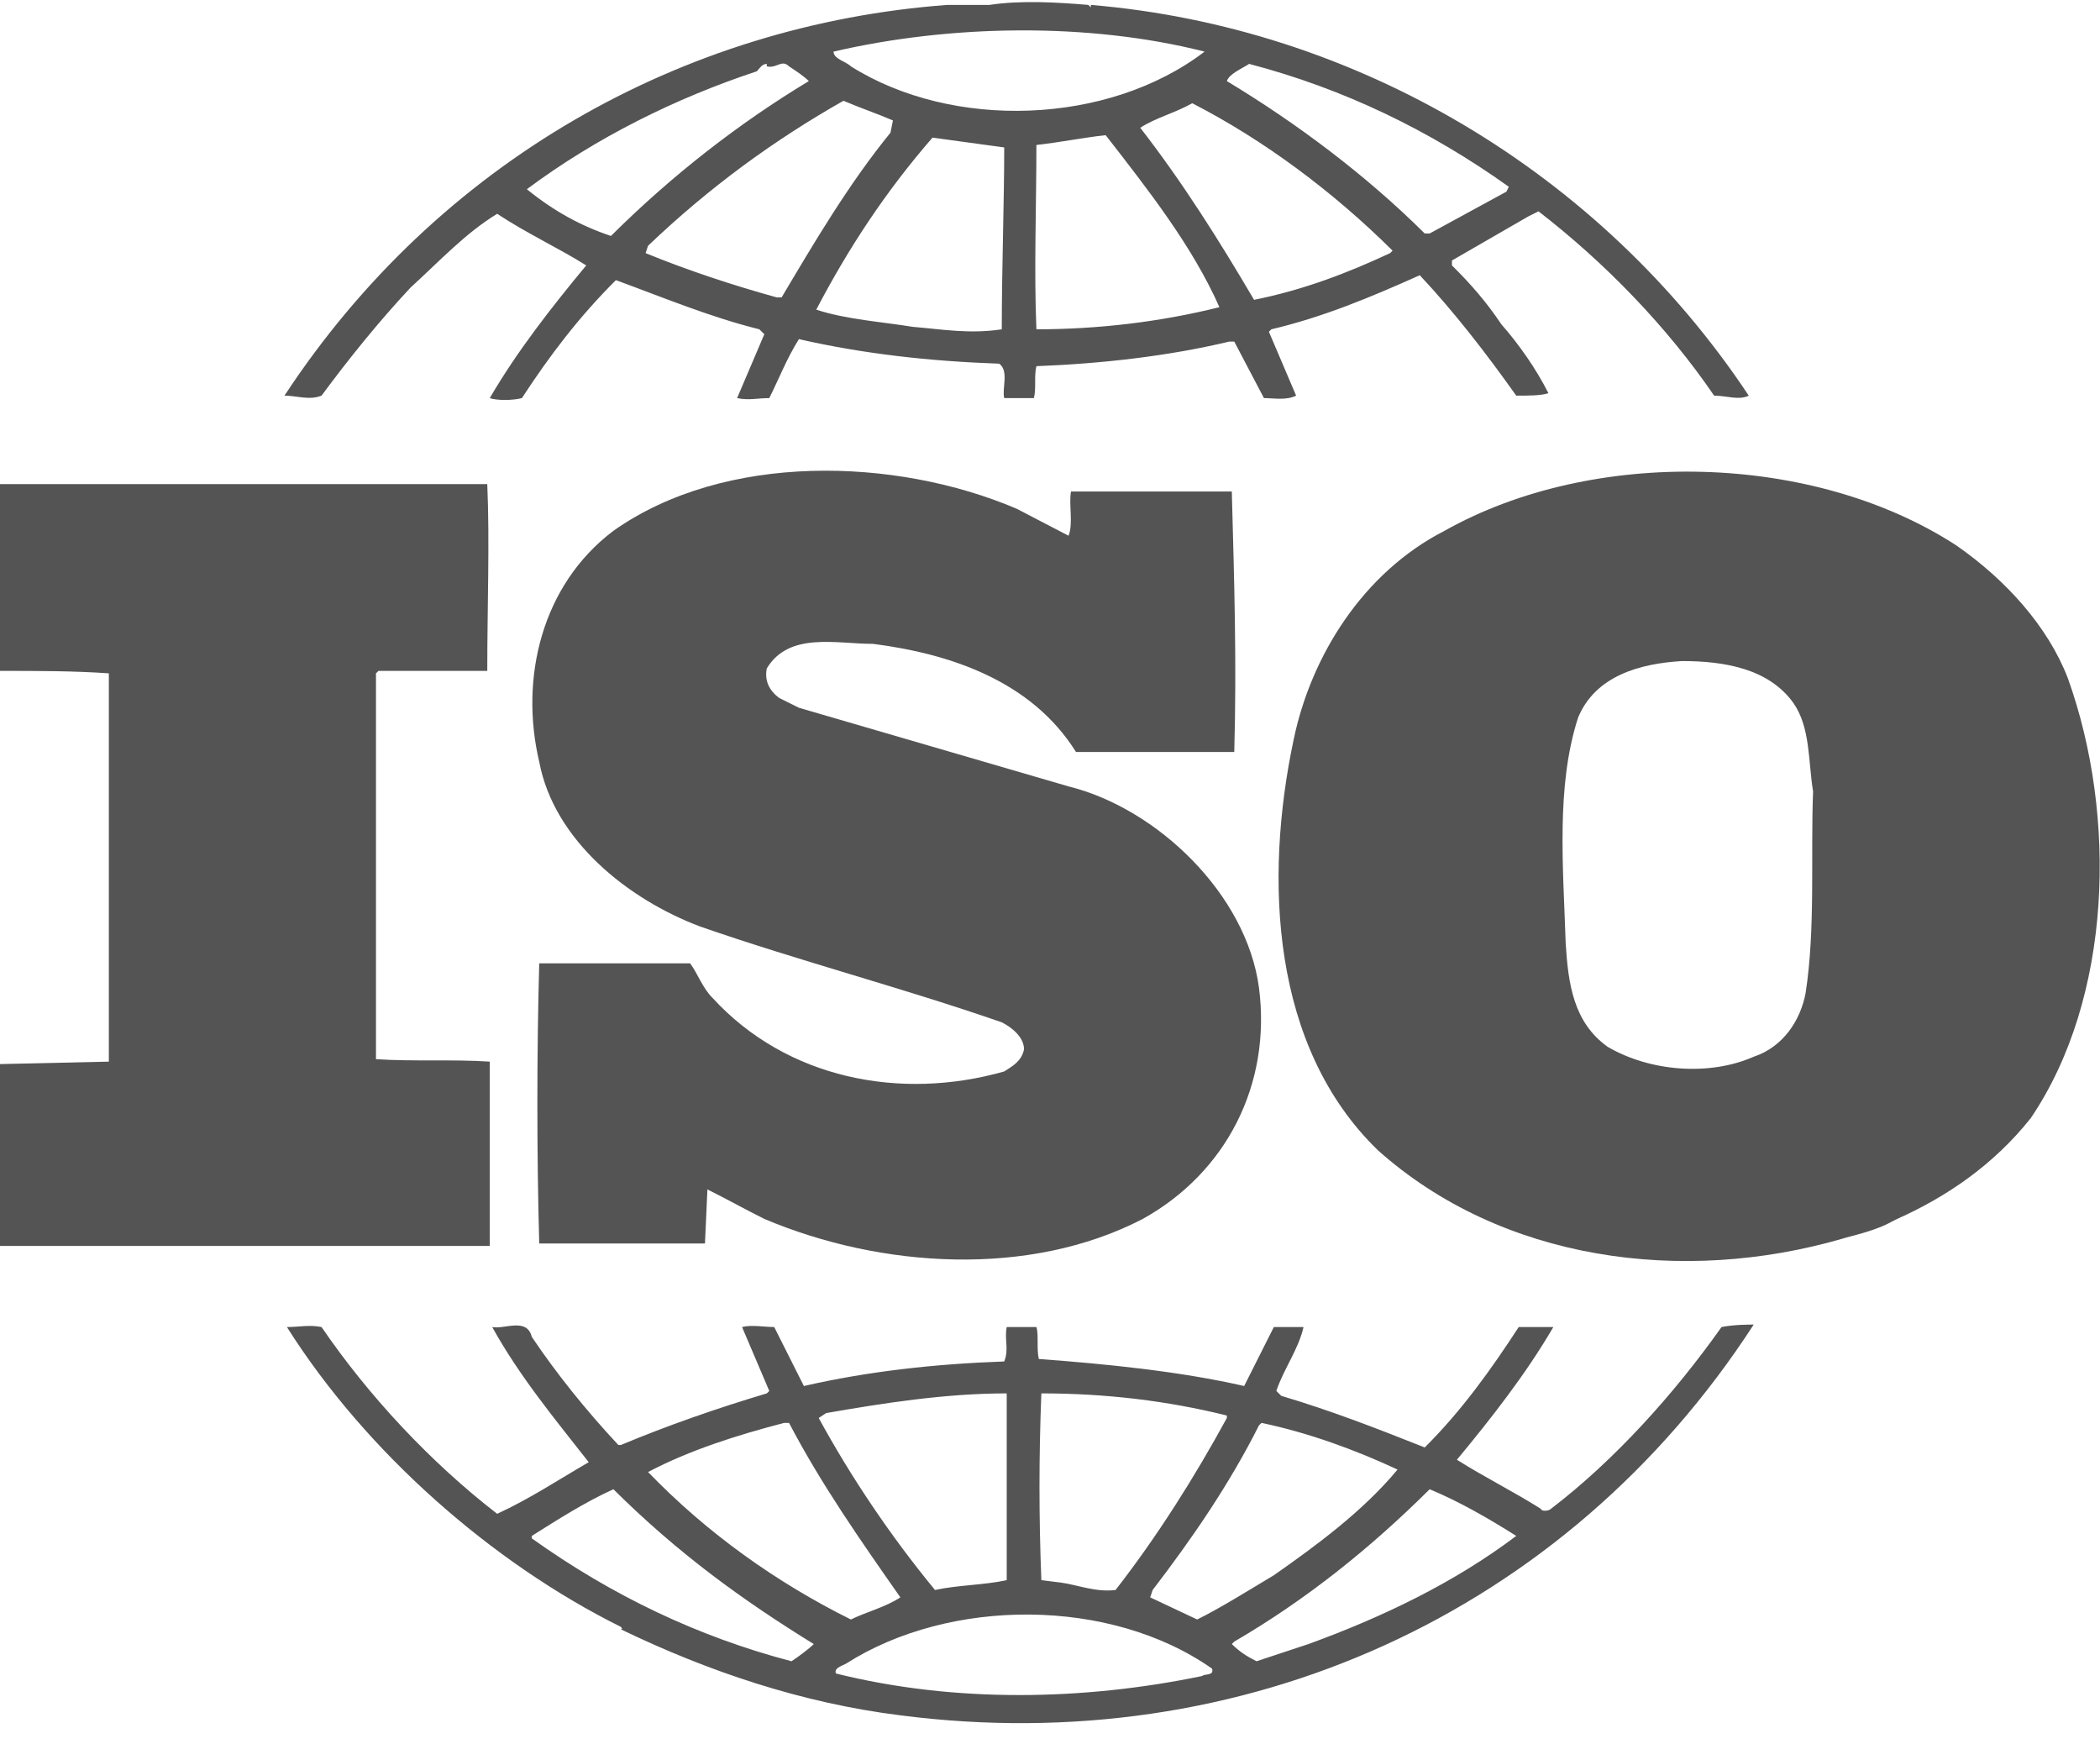 <svg width="59" height="49" viewBox="0 0 59 49" fill="none" xmlns="http://www.w3.org/2000/svg">
<g clip-path="url(#clip0)">
<path d="M48.367 37.28C47.047 39.144 45.379 41.008 43.572 42.389C43.503 42.458 43.294 42.458 43.294 42.389C42.53 41.906 41.696 41.492 40.932 41.008C41.905 39.835 42.877 38.592 43.642 37.28H42.669C41.905 38.454 41.071 39.627 40.028 40.663C38.638 40.111 37.388 39.627 35.998 39.213L35.859 39.075C36.067 38.454 36.484 37.902 36.623 37.28H35.789L34.955 38.937C33.148 38.523 31.064 38.316 29.187 38.178C29.118 37.902 29.187 37.487 29.118 37.28H28.284C28.214 37.625 28.353 37.902 28.214 38.247C26.269 38.316 24.392 38.523 22.585 38.937L21.752 37.28C21.474 37.28 21.126 37.211 20.848 37.28L21.613 39.075L21.543 39.144C20.153 39.559 18.763 40.042 17.443 40.594H17.373C16.47 39.627 15.636 38.592 14.941 37.556C14.802 37.004 14.177 37.349 13.829 37.28C14.594 38.661 15.566 39.835 16.54 41.077C15.706 41.56 14.872 42.113 13.968 42.527C12.092 41.077 10.354 39.213 9.034 37.28C8.687 37.211 8.409 37.28 8.061 37.28C10.285 40.801 13.829 43.908 17.443 45.703C17.443 45.703 17.512 45.772 17.443 45.772C19.875 46.946 22.516 47.843 25.296 48.188C34.886 49.431 43.989 45.358 49.271 37.211C49.132 37.211 48.715 37.211 48.367 37.28ZM35.372 40.042L35.442 39.973C36.762 40.249 38.083 40.732 39.264 41.284C38.291 42.458 36.971 43.425 35.789 44.253C35.094 44.667 34.33 45.151 33.635 45.496L32.315 44.874L32.384 44.667C33.496 43.217 34.538 41.699 35.372 40.042ZM29.257 39.144C31.064 39.144 32.801 39.351 34.469 39.766V39.835C33.565 41.492 32.523 43.148 31.342 44.667C30.786 44.736 30.299 44.529 29.813 44.46L29.257 44.391C29.187 42.596 29.187 40.939 29.257 39.144ZM23.211 39.697C24.809 39.42 26.547 39.144 28.284 39.144V44.391C27.658 44.529 26.894 44.529 26.269 44.667C25.018 43.148 23.906 41.492 23.002 39.835L23.211 39.697ZM18.207 41.353C19.389 40.732 20.709 40.318 22.029 39.973H22.168C23.072 41.699 24.184 43.286 25.296 44.874C24.879 45.151 24.323 45.289 23.906 45.496C21.821 44.46 19.875 43.079 18.207 41.353ZM22.238 46.669C19.597 45.979 17.165 44.805 14.941 43.217V43.148C15.706 42.665 16.47 42.182 17.234 41.837C19.041 43.632 20.848 44.943 22.863 46.186C22.724 46.324 22.446 46.531 22.238 46.669ZM33.774 47.084C30.438 47.774 26.825 47.843 23.489 47.014C23.419 46.876 23.628 46.807 23.767 46.738C26.686 44.874 31.203 44.874 34.052 46.876C34.121 47.084 33.843 47.014 33.774 47.084ZM36.762 46.186L35.303 46.669C35.025 46.531 34.816 46.393 34.608 46.186L34.677 46.117C36.693 44.943 38.499 43.494 40.167 41.837C41.001 42.182 41.835 42.665 42.599 43.148C40.862 44.46 38.847 45.427 36.762 46.186Z" fill="#545454"/>
<path d="M28.214 30.1C25.296 30.929 22.099 30.307 20.014 28.029C19.736 27.753 19.597 27.339 19.389 27.063H15.15C15.08 29.548 15.08 32.448 15.15 34.933H19.806L19.875 33.414C20.431 33.69 20.918 33.966 21.474 34.243C24.74 35.623 28.909 35.9 32.106 34.243C34.469 32.931 35.72 30.445 35.372 27.753C35.025 25.13 32.523 22.713 30.021 22.092L22.446 19.883L21.89 19.607C21.613 19.399 21.474 19.123 21.543 18.778C22.168 17.743 23.489 18.088 24.531 18.088C26.686 18.364 28.979 19.123 30.23 21.125C31.619 21.125 33.218 21.125 34.677 21.125C34.747 18.571 34.677 16.362 34.608 13.807C33.218 13.807 31.481 13.807 30.091 13.807C30.021 14.153 30.16 14.705 30.021 15.05L28.562 14.291C25.157 12.841 20.362 12.703 17.234 14.912C15.219 16.431 14.594 19.054 15.15 21.402C15.566 23.611 17.651 25.268 19.667 26.027C22.446 26.994 25.365 27.753 28.145 28.72C28.423 28.858 28.77 29.134 28.77 29.479C28.701 29.824 28.423 29.962 28.214 30.1Z" fill="#545454"/>
<path d="M13.76 29.824C12.717 29.755 11.605 29.824 10.563 29.755V18.916L10.633 18.847H13.69C13.69 17.052 13.76 15.188 13.69 13.6H1.946H-3.87803e-06C-3.87803e-06 15.257 -3.87803e-06 17.19 -3.87803e-06 18.847C1.042 18.847 2.085 18.847 3.058 18.916V29.41V29.824L-3.87803e-06 29.893C-0.069 31.619 -0.069 33.276 -3.87803e-06 35.002H13.76V29.824Z" fill="#545454"/>
<path d="M54.969 15.326C50.939 12.703 44.754 12.565 40.584 14.912C38.291 16.086 36.832 18.433 36.345 20.78C35.511 24.715 35.72 29.41 38.708 32.31C42.183 35.416 47.256 36.107 51.773 34.795C51.981 34.726 52.676 34.588 53.163 34.312L53.302 34.243C54.691 33.621 56.012 32.724 57.054 31.412C59.347 28.029 59.486 22.921 58.097 19.054C57.541 17.605 56.359 16.293 54.969 15.326ZM50.73 27.891C50.591 28.651 50.105 29.41 49.271 29.686C48.02 30.238 46.352 30.1 45.171 29.41C44.198 28.72 44.059 27.615 43.989 26.511C43.92 24.37 43.711 22.092 44.337 20.159C44.823 18.985 46.074 18.64 47.256 18.571C48.437 18.571 49.688 18.778 50.383 19.745C50.869 20.435 50.8 21.402 50.939 22.23C50.869 24.025 51.008 26.096 50.73 27.891Z" fill="#545454"/>
<path d="M9.034 11.115C9.799 10.079 10.633 9.044 11.536 8.077C12.37 7.318 13.065 6.559 13.968 6.006C14.802 6.559 15.706 6.973 16.47 7.456C15.497 8.63 14.524 9.872 13.76 11.184C13.968 11.253 14.385 11.253 14.663 11.184C15.428 10.01 16.262 8.906 17.304 7.87C18.624 8.354 19.945 8.906 21.334 9.251L21.474 9.389L20.709 11.184C21.056 11.253 21.265 11.184 21.613 11.184C21.89 10.632 22.099 10.079 22.446 9.527C24.253 9.941 26.13 10.149 28.075 10.217C28.353 10.425 28.145 10.908 28.214 11.184H29.048C29.118 10.908 29.048 10.563 29.118 10.287C30.925 10.217 32.801 10.01 34.538 9.596H34.677L35.511 11.184C35.789 11.184 36.137 11.253 36.415 11.115L35.65 9.32L35.72 9.251C37.179 8.906 38.499 8.354 39.889 7.732C40.862 8.768 41.766 9.941 42.599 11.115C42.947 11.115 43.294 11.115 43.503 11.046C43.156 10.356 42.669 9.665 42.183 9.113C41.766 8.492 41.349 8.008 40.793 7.456V7.318L42.947 6.075L43.225 5.937C45.101 7.387 46.839 9.182 48.159 11.115C48.507 11.115 48.854 11.253 49.132 11.115C44.962 4.833 38.083 0.759 30.647 0.138V0.207L30.577 0.138C29.743 0.069 28.701 -7.7039e-06 27.797 0.138C27.45 0.138 27.033 0.138 26.616 0.138C19.18 0.69 12.3 4.556 7.992 11.115C8.339 11.115 8.687 11.253 9.034 11.115ZM21.96 8.354H21.821C20.57 8.008 19.319 7.594 18.138 7.111L18.207 6.904C19.945 5.247 21.752 3.935 23.697 2.831C24.184 3.038 24.601 3.176 25.087 3.383L25.018 3.728C23.836 5.178 22.863 6.835 21.96 8.354ZM28.145 9.251C27.241 9.389 26.477 9.251 25.643 9.182C24.809 9.044 23.767 8.975 22.933 8.699C23.836 6.973 24.879 5.385 26.199 3.866L28.214 4.142C28.214 5.661 28.145 7.525 28.145 9.251ZM29.118 9.251C29.048 7.594 29.118 5.799 29.118 4.073C29.743 4.004 30.438 3.866 31.064 3.797C32.245 5.316 33.496 6.904 34.26 8.63C32.593 9.044 30.855 9.251 29.118 9.251ZM39.055 7.111C37.874 7.663 36.623 8.146 35.233 8.423C34.26 6.766 33.218 5.109 32.036 3.59C32.453 3.314 33.009 3.176 33.496 2.9C35.511 3.935 37.457 5.385 39.125 7.042L39.055 7.111ZM35.094 1.795C37.735 2.485 40.167 3.659 42.391 5.247L42.322 5.385L40.167 6.559H40.028C38.36 4.902 36.415 3.452 34.469 2.278C34.538 2.071 34.886 1.933 35.094 1.795ZM33.843 1.45C31.133 3.521 26.755 3.659 23.906 1.864C23.767 1.726 23.419 1.657 23.419 1.45C26.686 0.69 30.577 0.621 33.843 1.45ZM14.802 5.316C16.748 3.866 18.972 2.761 21.265 2.002C21.334 1.933 21.404 1.795 21.543 1.795V1.864C21.821 1.933 21.96 1.657 22.168 1.864C22.377 2.002 22.585 2.14 22.724 2.278C20.779 3.452 18.902 4.902 17.165 6.628C16.331 6.351 15.567 5.937 14.802 5.316Z" fill="#545454"/>
</g>
<defs>
<clipPath id="clip0">
<rect width="59" height="48.464" fill="white"/>
</clipPath>
</defs>
</svg>
